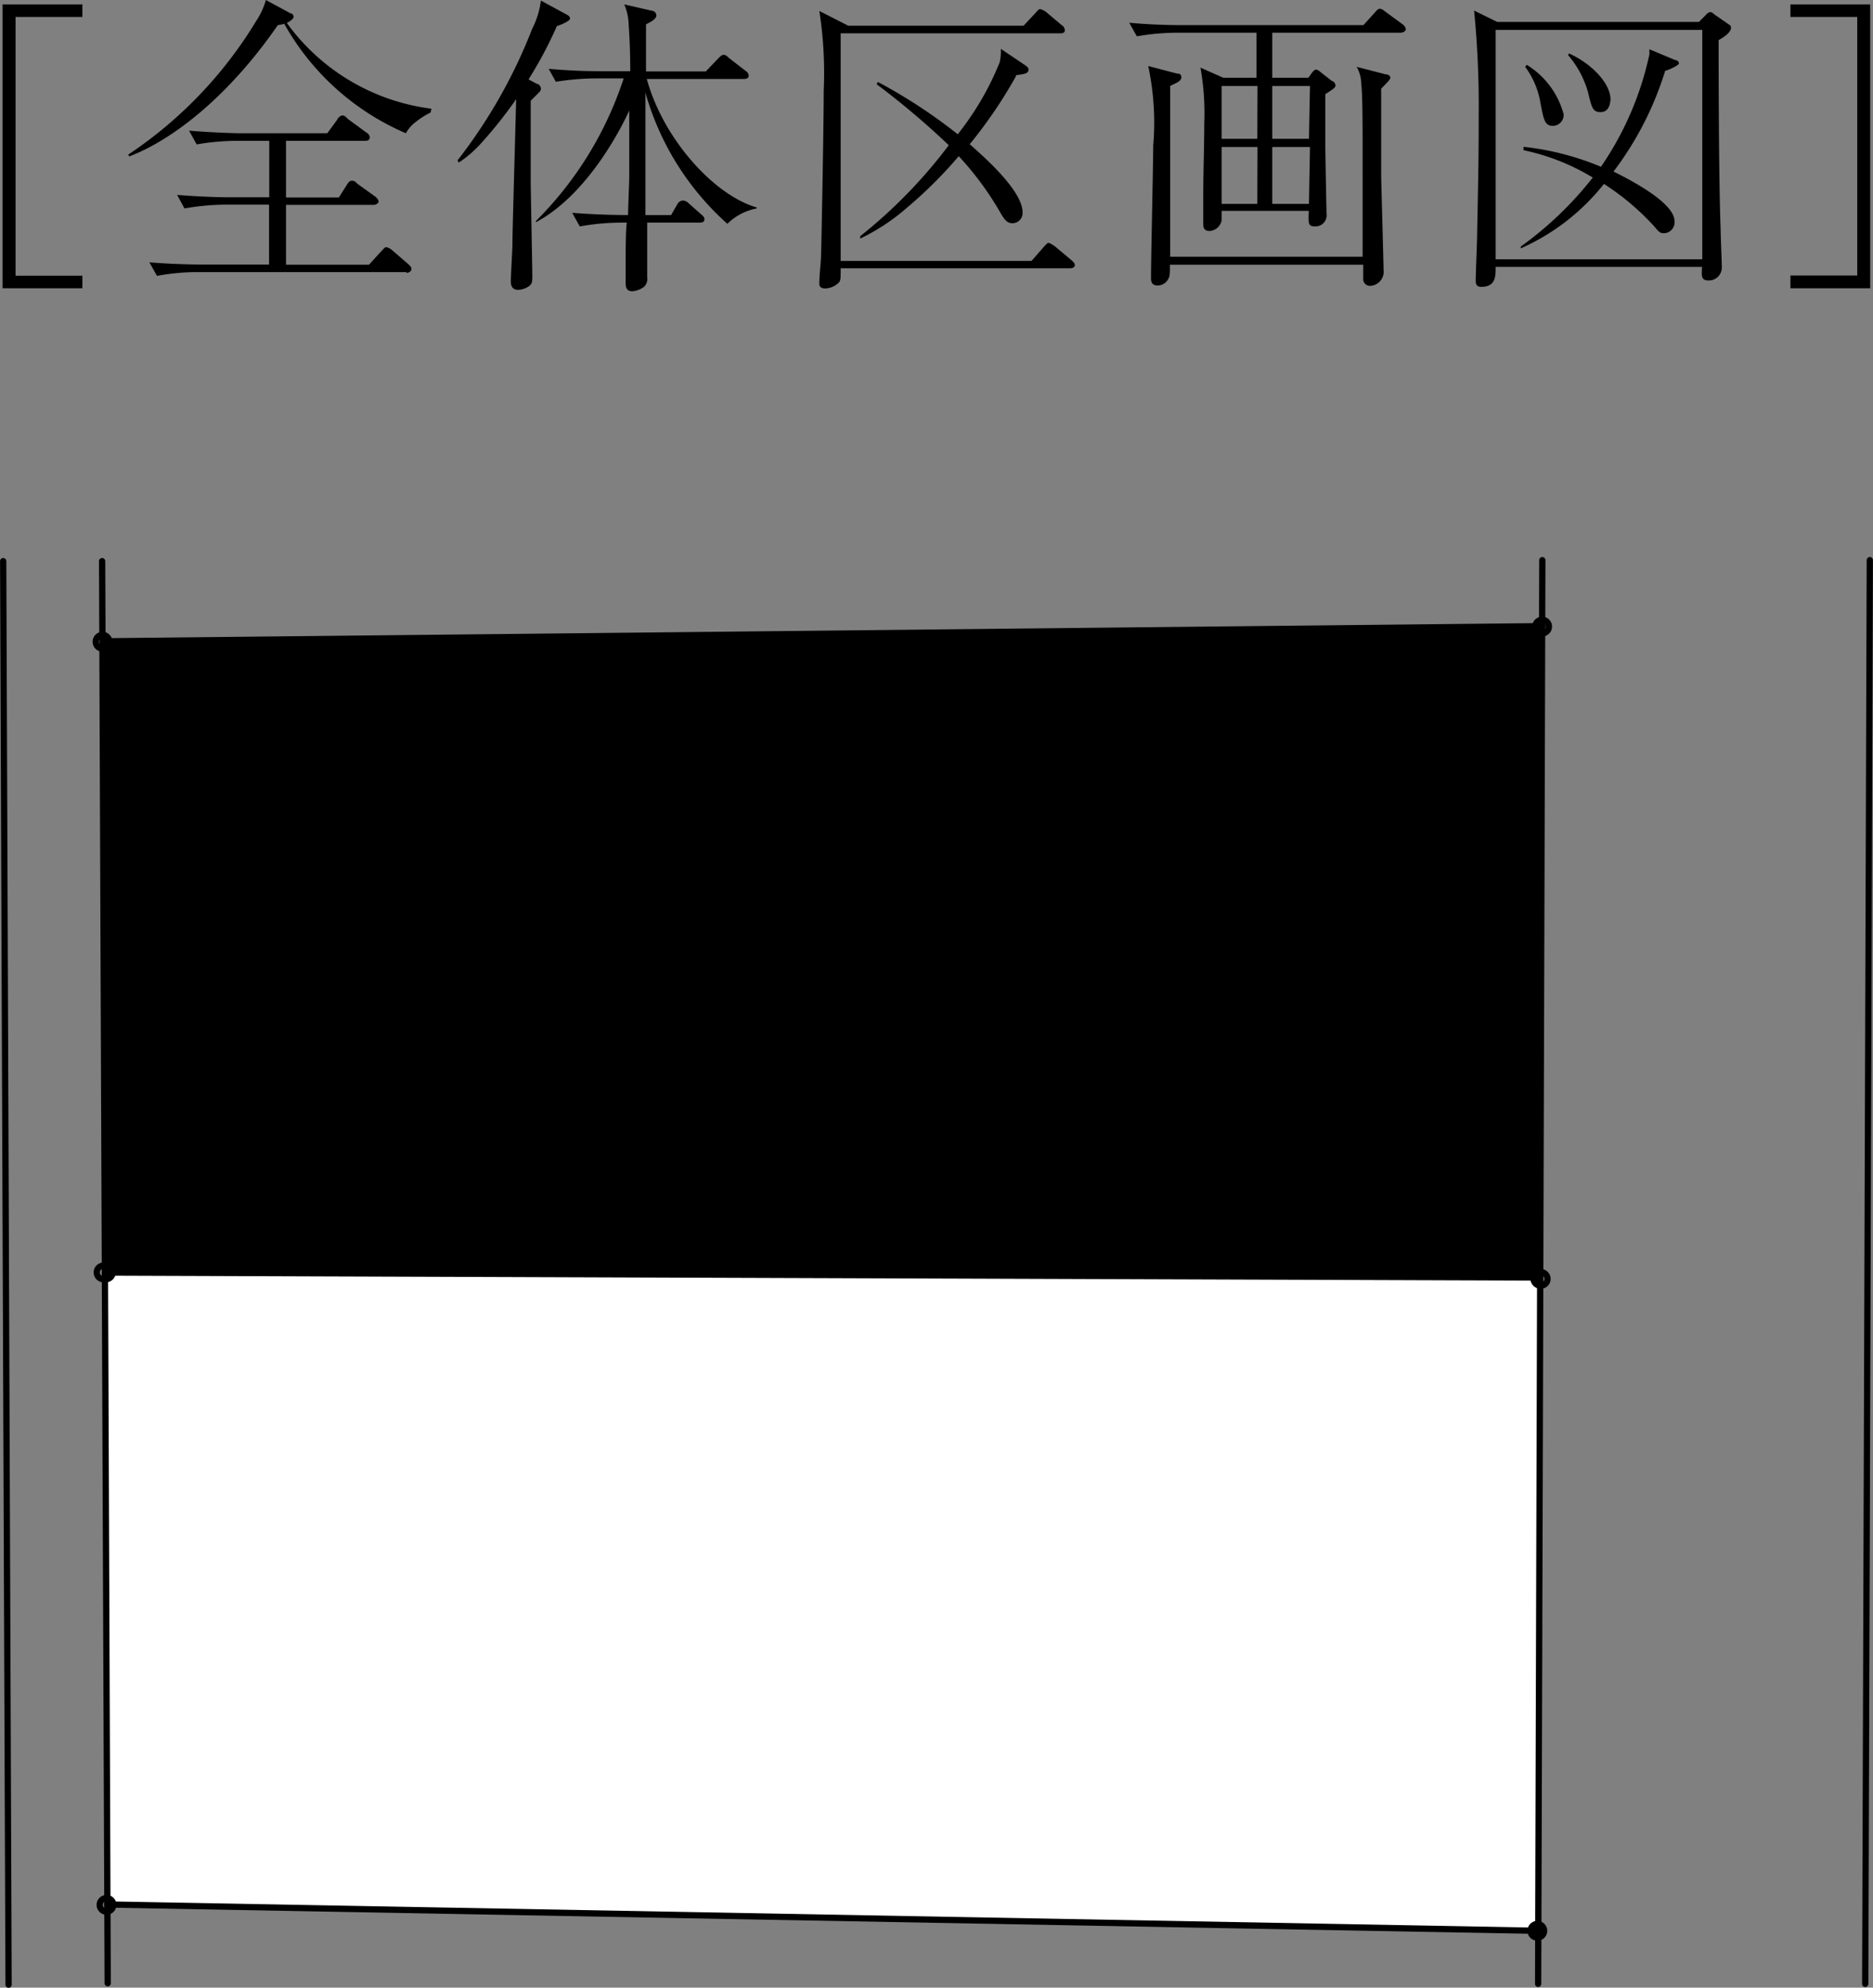 <svg xmlns="http://www.w3.org/2000/svg" width="93.91" height="99.64" viewBox="0 0 93.91 99.64"><rect x="0" y="0" width="93.91" height="99.64" fill="#808080" stroke="none"/><g id="レイヤー_2" data-name="レイヤー 2"><g id="object"><polygon points="77.22 64.03 5.26 63.79 5.16 32.15 77.33 31.41 77.22 64.03" style="fill:#000001"/><polygon points="77.12 96.75 5.37 95.47 5.26 63.79 77.22 64.03 77.12 96.75" style="fill:#fff"/><line x1="5.26" y1="63.79" x2="77.22" y2="64.04" style="fill:none;stroke:#000;stroke-linecap:round;stroke-linejoin:round;stroke-width:0.314px"/><line x1="77.12" y1="96.79" x2="5.37" y2="95.47" style="fill:none;stroke:#000;stroke-linecap:round;stroke-linejoin:round;stroke-width:0.314px"/><line x1="5.4" y1="99.42" x2="5.12" y2="28.13" style="fill:none;stroke:#000;stroke-linecap:round;stroke-linejoin:round;stroke-width:0.314px"/><path d="M7.89,32.38a.34.34,0,1,0,0,.68.34.34,0,0,0,0-.68Z" transform="translate(-2.75 -0.55)" style="fill:none;stroke:#000;stroke-linecap:round;stroke-linejoin:round;stroke-width:0.314px"/><path d="M80,64.27A.34.34,0,0,0,80,65a.34.34,0,0,0,0-.68Z" transform="translate(-2.75 -0.55)" style="fill:none;stroke:#000;stroke-linecap:round;stroke-linejoin:round;stroke-width:0.314px"/><path d="M79.83,97a.34.34,0,1,0,.34.34A.34.34,0,0,0,79.83,97Z" transform="translate(-2.75 -0.55)" style="fill:none;stroke:#000;stroke-linecap:round;stroke-linejoin:round;stroke-width:0.314px"/><path d="M8.1,95.7a.34.34,0,1,0,.33.34A.34.34,0,0,0,8.1,95.7Z" transform="translate(-2.75 -0.55)" style="fill:none;stroke:#000;stroke-linecap:round;stroke-linejoin:round;stroke-width:0.314px"/><path d="M8,64a.34.34,0,1,0,0,.67A.34.34,0,1,0,8,64Z" transform="translate(-2.75 -0.55)" style="fill:none;stroke:#000;stroke-linecap:round;stroke-linejoin:round;stroke-width:0.314px"/><line x1="77.12" y1="99.45" x2="77.33" y2="28.08" style="fill:none;stroke:#000;stroke-linecap:round;stroke-linejoin:round;stroke-width:0.314px"/><line x1="0.16" y1="28.13" x2="0.43" y2="99.49" style="fill:none;stroke:#000;stroke-linecap:round;stroke-linejoin:round;stroke-width:0.314px"/><line x1="5.16" y1="32.15" x2="77.33" y2="31.39" style="fill:none;stroke:#000;stroke-linecap:round;stroke-linejoin:round;stroke-width:0.314px"/><line x1="93.52" y1="99.45" x2="93.75" y2="28.08" style="fill:none;stroke:#000;stroke-linecap:round;stroke-linejoin:round;stroke-width:0.314px"/><path d="M80.07,31.62a.34.34,0,1,0,.34.34A.34.34,0,0,0,80.07,31.62Z" transform="translate(-2.75 -0.55)" style="fill:none;stroke:#000;stroke-linecap:round;stroke-linejoin:round;stroke-width:0.314px"/><path d="M3.53,14.37H6.88V15h-4V.77h4V1.4H3.53Z" transform="translate(-2.75 -0.55)"/><path d="M24.34,6.19a4,4,0,0,0-.74.47,1.78,1.78,0,0,0-.5.57A12.75,12.75,0,0,1,17,1.74a1.6,1.6,0,0,1-.32.07C14.1,5.54,11.27,7.62,9.23,8.39L9.18,8.3a21.26,21.26,0,0,0,6.41-6.69A3.67,3.67,0,0,0,16.08.55l1.24.67c.07,0,.15.07.15.18s-.26.27-.34.3A10.59,10.59,0,0,0,24.38,6Zm-1.21,8H12.62a10.94,10.94,0,0,0-2,.19l-.38-.68c1.19.1,2.34.11,2.62.11h3.38v-3H14a12.08,12.08,0,0,0-2,.19l-.37-.68c1.19.1,2.32.12,2.62.12h2V7.61H14.61a11.93,11.93,0,0,0-2,.18l-.38-.69c1.19.1,2.34.13,2.62.13h4.31l.5-.68c0-.06.16-.21.24-.21s.13,0,.3.18l.93.68a.31.31,0,0,1,.16.23c0,.16-.14.18-.24.18H17.09v2.84h2.65l.41-.65c.06-.1.14-.19.23-.19s.15,0,.3.16l.89.64c.06.05.16.15.16.24s-.13.17-.24.17h-4.4v3h4.16l.63-.69c.16-.17.18-.19.24-.19a.67.67,0,0,1,.3.16l.8.69c.1.1.16.14.16.25S23.24,14.23,23.13,14.23Z" transform="translate(-2.75 -0.55)"/><path d="M30.67,1.86a20.28,20.28,0,0,1-1.42,2.67l.41.22c.08,0,.21.11.21.24s-.07.15-.1.2l-.41.41c0,.65,0,3.52,0,4.1,0,.27.08,4.37.08,4.66s0,.41-.16.53a1,1,0,0,1-.55.19c-.35,0-.37-.3-.37-.44s.07-1.45.08-1.7c0-.7.1-4,.19-7.42A21.54,21.54,0,0,1,26.9,7.7a5.75,5.75,0,0,1-1.15,1l-.06-.11A26.06,26.06,0,0,0,29.43,2,4.26,4.26,0,0,0,29.87.58l1.31.71c.09.05.15.1.15.19S31.08,1.72,30.67,1.86Zm8.55,9.91a13.83,13.83,0,0,1-4.11-6.58c0,1.07,0,1.15,0,4.28,0,.25,0,1.61,0,1.86H36.4l.31-.54A.34.34,0,0,1,37,10.6a.47.47,0,0,1,.3.16l.61.54c.1.08.16.14.16.25s-.09.16-.24.16H35.2c0,.25,0,2.71,0,2.73a.56.56,0,0,1-.14.47,1.08,1.08,0,0,1-.6.24c-.34,0-.34-.26-.34-.44s0-.73,0-1.09,0-1.63.06-1.91h-.36a12,12,0,0,0-2,.19l-.38-.68c1.19.09,2.18.11,2.8.11,0-.3.06-1.66.06-1.94,0-.52,0-2.83,0-3.3-.17.38-1.9,4.12-4.68,5.6l0-.06a17.93,17.93,0,0,0,4.4-7.15h-1.4a12.68,12.68,0,0,0-2,.17L30.26,4c.87.08,1.75.12,2.62.12h1.47c0-1.12-.05-1.91-.08-2.35a2.76,2.76,0,0,0-.22-1l1.39.32a.24.24,0,0,1,.22.23c0,.19-.3.34-.52.45,0,1,0,1.37,0,2.36h3l.61-.64c.1-.1.19-.19.26-.19s.14,0,.28.15l.84.65a.33.33,0,0,1,.16.24c0,.14-.13.17-.24.17H35.18c.82,3,3.36,5.82,5.51,6.44V11A2.82,2.82,0,0,0,39.22,11.77Z" transform="translate(-2.75 -0.55)"/><path d="M56.39,14H44.9c0,.49,0,.55-.06.68a1,1,0,0,1-.71.33c-.3,0-.3-.18-.3-.25,0-.35.06-.89.08-1.22s.14-6.63.14-8.44a20.14,20.14,0,0,0-.22-4l1.45.74h8.79l.6-.64c.16-.18.17-.19.24-.19a.84.84,0,0,1,.3.15l.77.65a.31.31,0,0,1,.16.25c0,.15-.13.16-.24.16h-11c0,.21,0,7.4,0,8.79,0,.62,0,1.64,0,2.62h9.57l.62-.71c.16-.17.17-.19.24-.19s.25.13.3.16l.85.71c.08.08.16.14.16.25S56.5,14,56.39,14Zm-2.7-9.63a23.39,23.39,0,0,1-2.32,3.41c.68.6,2.65,2.32,2.65,3.41a.51.51,0,0,1-.49.55c-.31,0-.42-.17-.71-.68a15.45,15.45,0,0,0-2-2.68,22.08,22.08,0,0,1-2.57,2.56,10.38,10.38,0,0,1-2.37,1.57l0-.12a25,25,0,0,0,4.44-4.56,40.22,40.22,0,0,0-3.62-3.06l.07-.11a26.84,26.84,0,0,1,4,2.62,14.43,14.43,0,0,0,2.1-3.6A2.47,2.47,0,0,0,52.93,3l1.25.84c.11.08.14.14.14.19C54.32,4.24,54.13,4.26,53.69,4.32Z" transform="translate(-2.75 -0.55)"/><path d="M72.94,2.19h-6.4V4.45h1.81l.17-.24c.08-.11.15-.17.22-.17s.15.06.24.14l.55.43c.07,0,.18.12.18.22s-.07.16-.51.44V7.79c0,.54.06,3.4.06,3.46a.56.56,0,0,1-.56.65c-.37,0-.35-.13-.33-.78H64c0,.13,0,.43,0,.49a.66.66,0,0,1-.6.52c-.32,0-.32-.23-.32-.36s0-1.23,0-1.47c0-1,.05-2.55.05-3.55a13.12,13.12,0,0,0-.19-2.81l1.15.51h1.66V2.19h-4a12.09,12.09,0,0,0-2,.18l-.38-.68c.84.08,1.8.12,2.64.12h9.1l.57-.63c.11-.12.16-.19.25-.19s.16.05.3.16l.86.63a.38.38,0,0,1,.15.24C73.19,2.19,73,2.19,72.94,2.19ZM72,5V9.33c0,.22.12,4.43.12,4.74a.71.71,0,0,1-.68.81.34.34,0,0,1-.34-.38c0-.09,0-.55,0-.68H61.41c0,.41,0,.6-.1.74a.59.59,0,0,1-.52.3c-.33,0-.33-.25-.33-.39,0-1,.11-5.67.11-6.61a13.52,13.52,0,0,0-.25-4l1.45.38c.08,0,.21,0,.21.19s-.26.28-.56.43c0,2.38,0,6.18,0,8.56h9.65c0-.47,0-2.54,0-3V8.3c0-1.33,0-3.06-.07-3.55a1.72,1.72,0,0,0-.23-.85l1.47.38c.1,0,.22.06.22.17S72.14,4.84,72,5Zm-6.2-.14H64V7.51h1.79Zm0,3.06H64v2.85h1.79Zm2.63-3.06H66.54V7.51h1.84Zm0,3.06H66.54v2.85h1.84Z" transform="translate(-2.75 -0.55)"/><path d="M88.92,2.56c0,.9,0,6.91.1,9.48,0,.3.06,1.66.06,1.92a.65.65,0,0,1-.66.65c-.38,0-.36-.22-.33-.68H77.74c0,.49,0,1-.73,1-.25,0-.27-.18-.27-.3,0-.37.07-1.94.07-2.28.08-3.86.08-4.68.08-6a49,49,0,0,0-.23-5.27l1.16.57H87.93l.33-.33c.06-.06.13-.16.24-.16s.12.05.23.13l.68.47c.1.07.13.08.13.19S89.44,2.27,88.92,2.56Zm-.82-.51H77.74v11.5H88.1ZM86.24,4.1a16.28,16.28,0,0,1-2.59,5.05c.93.46,3.06,1.58,3.06,2.49a.55.55,0,0,1-.5.6c-.19,0-.24,0-.49-.31a12.69,12.69,0,0,0-2.55-2.16A11,11,0,0,1,79,13v-.09a17.66,17.66,0,0,0,3.61-3.46,11.05,11.05,0,0,0-3.47-1.37V7.91a13.91,13.91,0,0,1,3.88,1,15.75,15.75,0,0,0,2.43-5.64c0-.07,0-.14,0-.25l1.29.54c.09,0,.19.08.19.17S86.4,4.07,86.24,4.1ZM80.62,6.86c-.42,0-.47-.3-.63-1.13a4.18,4.18,0,0,0-.77-1.83l.08-.1a4.18,4.18,0,0,1,1.85,2.48A.55.55,0,0,1,80.62,6.86ZM83,6.17c-.39,0-.44-.21-.63-1a4.87,4.87,0,0,0-1-1.86l.05-.08c1.09.49,2.08,1.47,2.08,2.32C83.48,5.63,83.48,6.17,83,6.17Z" transform="translate(-2.75 -0.55)"/><path d="M95.87,1.4H92.52V.77h4V15h-4v-.64h3.35Z" transform="translate(-2.75 -0.55)"/></g></g></svg>